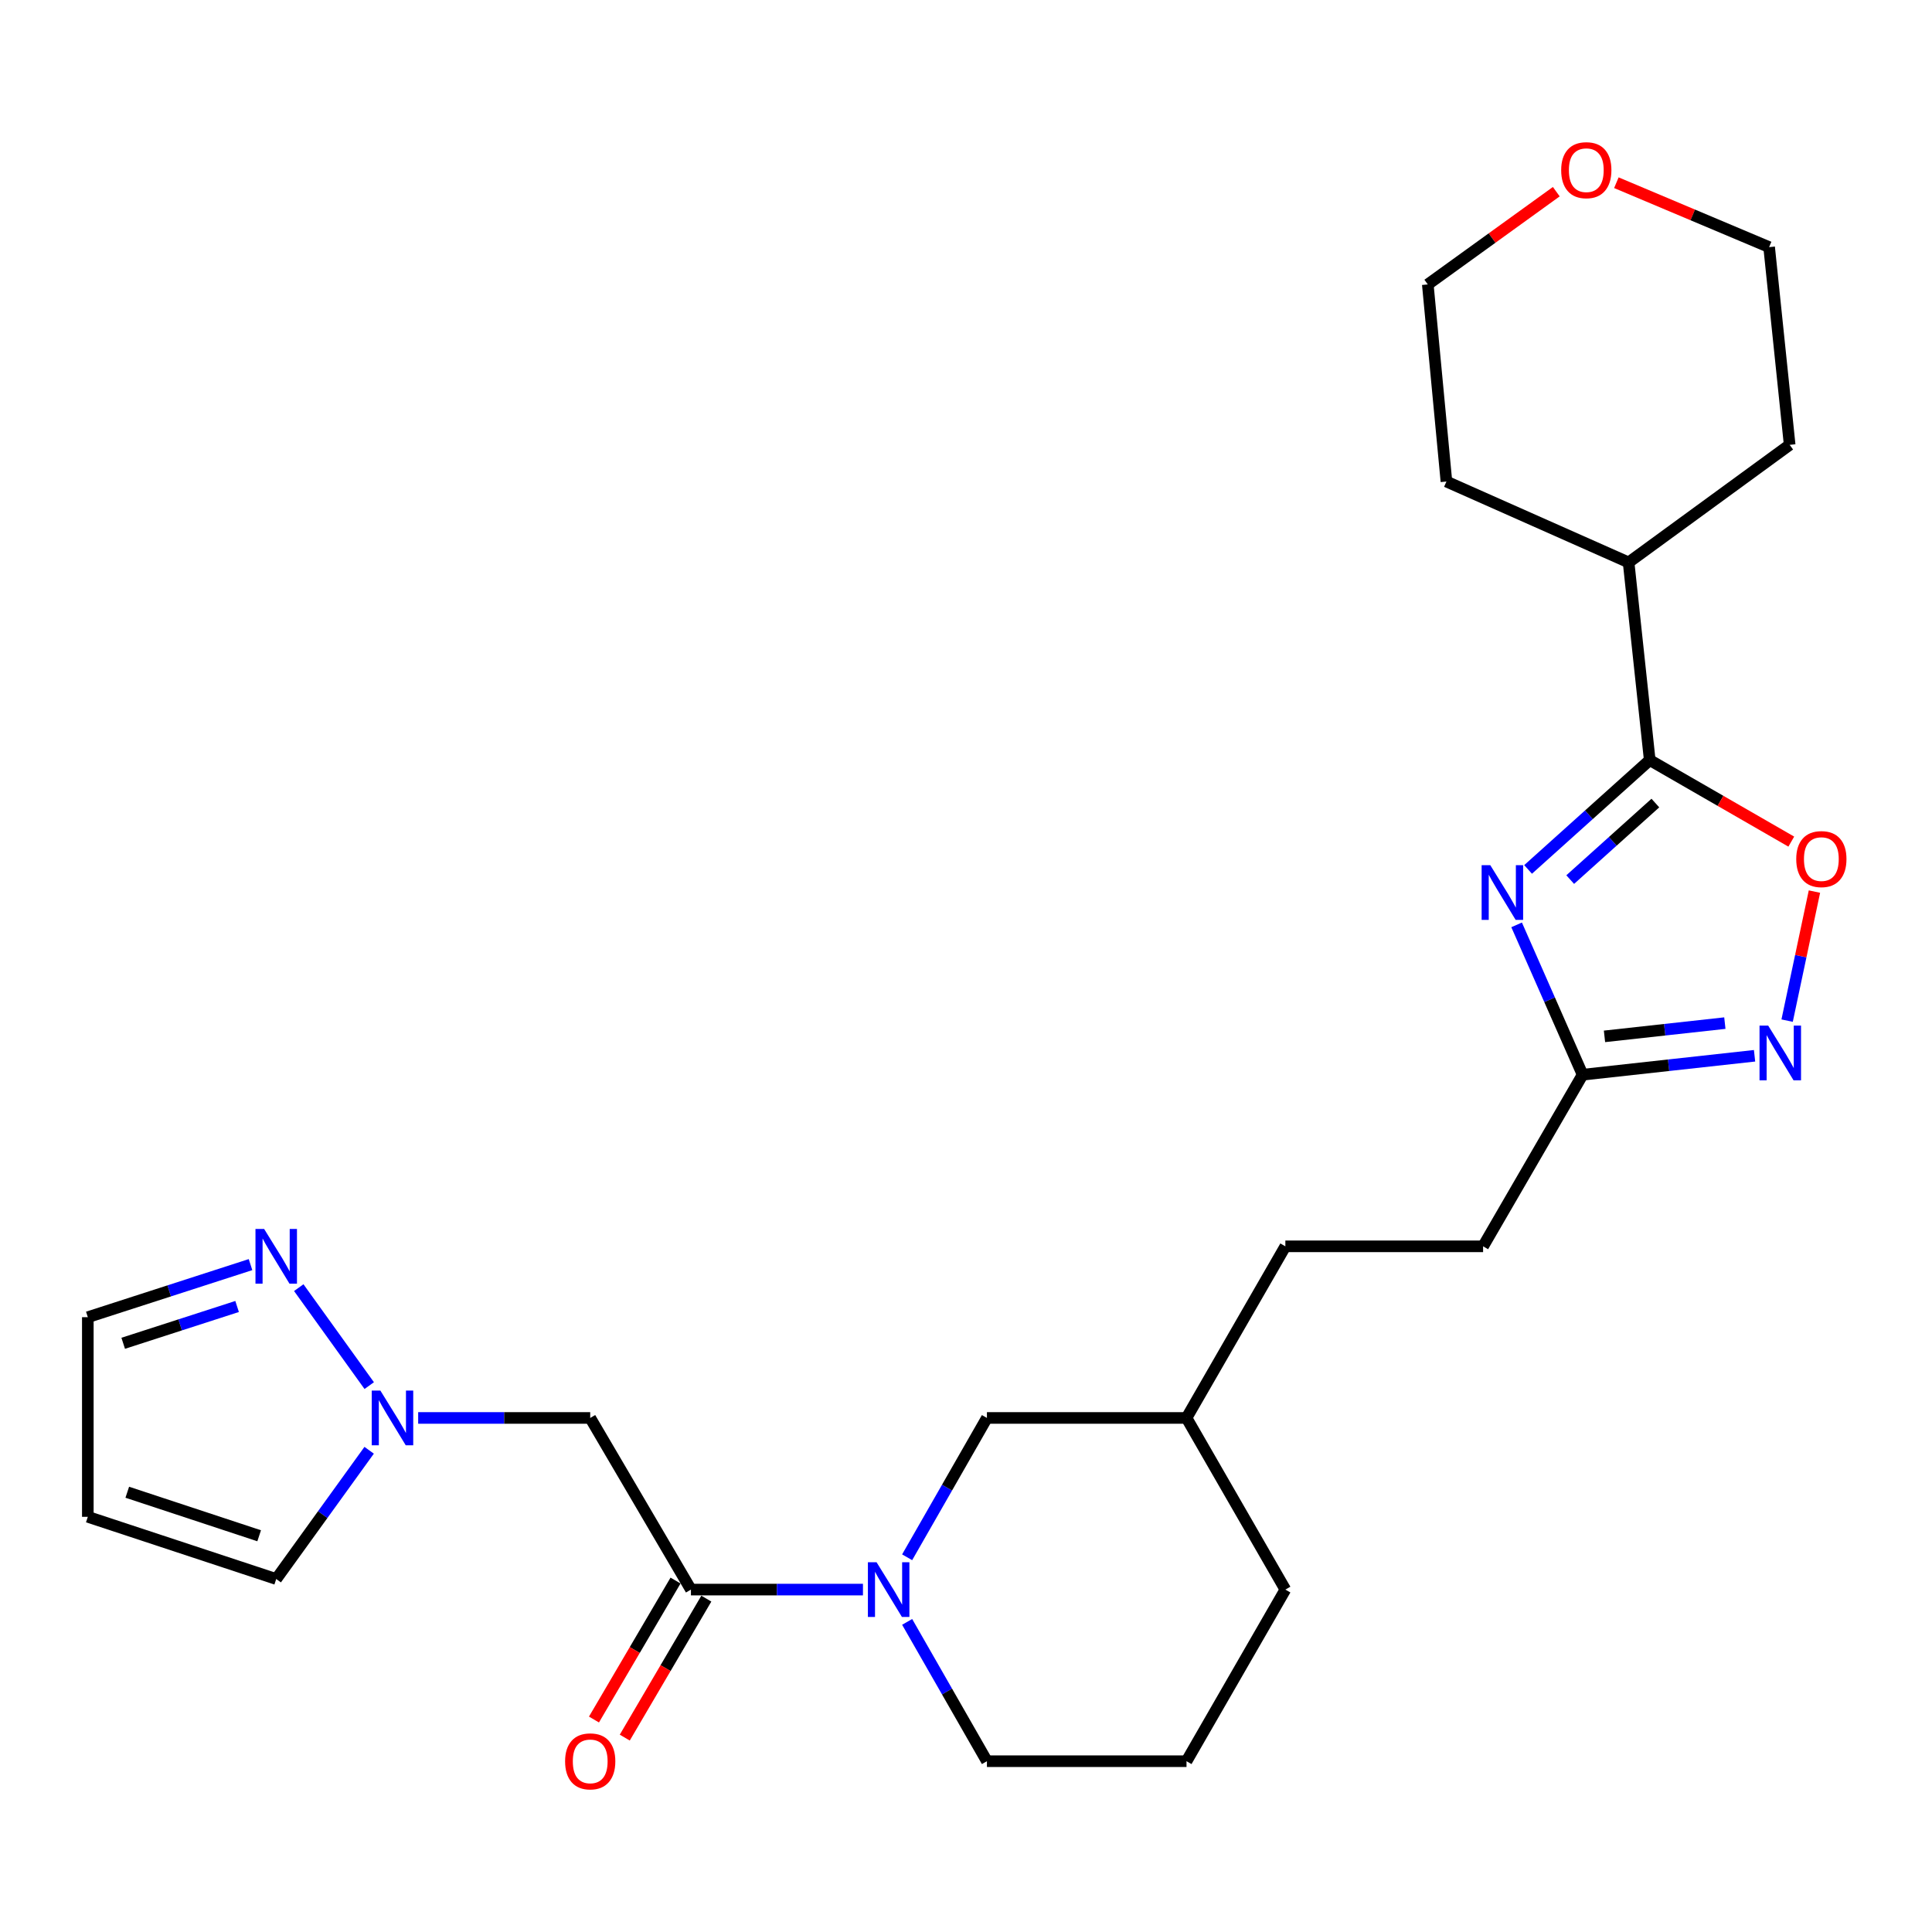<?xml version='1.0' encoding='iso-8859-1'?>
<svg version='1.1' baseProfile='full'
              xmlns='http://www.w3.org/2000/svg'
                      xmlns:rdkit='http://www.rdkit.org/xml'
                      xmlns:xlink='http://www.w3.org/1999/xlink'
                  xml:space='preserve'
width='1000px' height='1000px' viewBox='0 0 1000 1000'>
<!-- END OF HEADER -->
<rect style='opacity:1.0;fill:#FFFFFF;stroke:none' width='1000' height='1000' x='0' y='0'> </rect>
<path class='bond-0' d='M 790.934,450.015 L 822.417,421.717' style='fill:none;fill-rule:evenodd;stroke:#0000FF;stroke-width:6px;stroke-linecap:butt;stroke-linejoin:miter;stroke-opacity:1' />
<path class='bond-0' d='M 822.417,421.717 L 853.899,393.418' style='fill:none;fill-rule:evenodd;stroke:#000000;stroke-width:6px;stroke-linecap:butt;stroke-linejoin:miter;stroke-opacity:1' />
<path class='bond-0' d='M 812.738,455.275 L 834.775,435.466' style='fill:none;fill-rule:evenodd;stroke:#0000FF;stroke-width:6px;stroke-linecap:butt;stroke-linejoin:miter;stroke-opacity:1' />
<path class='bond-0' d='M 834.775,435.466 L 856.813,415.656' style='fill:none;fill-rule:evenodd;stroke:#000000;stroke-width:6px;stroke-linecap:butt;stroke-linejoin:miter;stroke-opacity:1' />
<path class='bond-6' d='M 785,478.709 L 802.077,517.488' style='fill:none;fill-rule:evenodd;stroke:#0000FF;stroke-width:6px;stroke-linecap:butt;stroke-linejoin:miter;stroke-opacity:1' />
<path class='bond-6' d='M 802.077,517.488 L 819.154,556.267' style='fill:none;fill-rule:evenodd;stroke:#000000;stroke-width:6px;stroke-linecap:butt;stroke-linejoin:miter;stroke-opacity:1' />
<path class='bond-4' d='M 853.899,393.418 L 890.533,414.52' style='fill:none;fill-rule:evenodd;stroke:#000000;stroke-width:6px;stroke-linecap:butt;stroke-linejoin:miter;stroke-opacity:1' />
<path class='bond-4' d='M 890.533,414.52 L 927.166,435.621' style='fill:none;fill-rule:evenodd;stroke:#FF0000;stroke-width:6px;stroke-linecap:butt;stroke-linejoin:miter;stroke-opacity:1' />
<path class='bond-14' d='M 853.899,393.418 L 842.961,291.103' style='fill:none;fill-rule:evenodd;stroke:#000000;stroke-width:6px;stroke-linecap:butt;stroke-linejoin:miter;stroke-opacity:1' />
<path class='bond-1' d='M 357.627,822.767 L 402.146,822.767' style='fill:none;fill-rule:evenodd;stroke:#000000;stroke-width:6px;stroke-linecap:butt;stroke-linejoin:miter;stroke-opacity:1' />
<path class='bond-1' d='M 402.146,822.767 L 446.665,822.767' style='fill:none;fill-rule:evenodd;stroke:#0000FF;stroke-width:6px;stroke-linecap:butt;stroke-linejoin:miter;stroke-opacity:1' />
<path class='bond-7' d='M 357.627,822.767 L 305.494,733.927' style='fill:none;fill-rule:evenodd;stroke:#000000;stroke-width:6px;stroke-linecap:butt;stroke-linejoin:miter;stroke-opacity:1' />
<path class='bond-12' d='M 349.655,818.089 L 328.547,854.056' style='fill:none;fill-rule:evenodd;stroke:#000000;stroke-width:6px;stroke-linecap:butt;stroke-linejoin:miter;stroke-opacity:1' />
<path class='bond-12' d='M 328.547,854.056 L 307.438,890.023' style='fill:none;fill-rule:evenodd;stroke:#FF0000;stroke-width:6px;stroke-linecap:butt;stroke-linejoin:miter;stroke-opacity:1' />
<path class='bond-12' d='M 365.599,827.446 L 344.49,863.413' style='fill:none;fill-rule:evenodd;stroke:#000000;stroke-width:6px;stroke-linecap:butt;stroke-linejoin:miter;stroke-opacity:1' />
<path class='bond-12' d='M 344.49,863.413 L 323.382,899.381' style='fill:none;fill-rule:evenodd;stroke:#FF0000;stroke-width:6px;stroke-linecap:butt;stroke-linejoin:miter;stroke-opacity:1' />
<path class='bond-2' d='M 469.536,806.048 L 490.185,769.987' style='fill:none;fill-rule:evenodd;stroke:#0000FF;stroke-width:6px;stroke-linecap:butt;stroke-linejoin:miter;stroke-opacity:1' />
<path class='bond-2' d='M 490.185,769.987 L 510.833,733.927' style='fill:none;fill-rule:evenodd;stroke:#000000;stroke-width:6px;stroke-linecap:butt;stroke-linejoin:miter;stroke-opacity:1' />
<path class='bond-28' d='M 469.537,839.486 L 490.185,875.542' style='fill:none;fill-rule:evenodd;stroke:#0000FF;stroke-width:6px;stroke-linecap:butt;stroke-linejoin:miter;stroke-opacity:1' />
<path class='bond-28' d='M 490.185,875.542 L 510.833,911.597' style='fill:none;fill-rule:evenodd;stroke:#000000;stroke-width:6px;stroke-linecap:butt;stroke-linejoin:miter;stroke-opacity:1' />
<path class='bond-3' d='M 908.156,546.467 L 863.655,551.367' style='fill:none;fill-rule:evenodd;stroke:#0000FF;stroke-width:6px;stroke-linecap:butt;stroke-linejoin:miter;stroke-opacity:1' />
<path class='bond-3' d='M 863.655,551.367 L 819.154,556.267' style='fill:none;fill-rule:evenodd;stroke:#000000;stroke-width:6px;stroke-linecap:butt;stroke-linejoin:miter;stroke-opacity:1' />
<path class='bond-3' d='M 892.782,529.561 L 861.632,532.991' style='fill:none;fill-rule:evenodd;stroke:#0000FF;stroke-width:6px;stroke-linecap:butt;stroke-linejoin:miter;stroke-opacity:1' />
<path class='bond-3' d='M 861.632,532.991 L 830.481,536.421' style='fill:none;fill-rule:evenodd;stroke:#000000;stroke-width:6px;stroke-linecap:butt;stroke-linejoin:miter;stroke-opacity:1' />
<path class='bond-26' d='M 925.011,528.275 L 932.081,494.879' style='fill:none;fill-rule:evenodd;stroke:#0000FF;stroke-width:6px;stroke-linecap:butt;stroke-linejoin:miter;stroke-opacity:1' />
<path class='bond-26' d='M 932.081,494.879 L 939.151,461.484' style='fill:none;fill-rule:evenodd;stroke:#FF0000;stroke-width:6px;stroke-linecap:butt;stroke-linejoin:miter;stroke-opacity:1' />
<path class='bond-5' d='M 216.447,733.927 L 260.971,733.927' style='fill:none;fill-rule:evenodd;stroke:#0000FF;stroke-width:6px;stroke-linecap:butt;stroke-linejoin:miter;stroke-opacity:1' />
<path class='bond-5' d='M 260.971,733.927 L 305.494,733.927' style='fill:none;fill-rule:evenodd;stroke:#000000;stroke-width:6px;stroke-linecap:butt;stroke-linejoin:miter;stroke-opacity:1' />
<path class='bond-8' d='M 191.111,717.191 L 154.64,666.484' style='fill:none;fill-rule:evenodd;stroke:#0000FF;stroke-width:6px;stroke-linecap:butt;stroke-linejoin:miter;stroke-opacity:1' />
<path class='bond-11' d='M 191.072,750.657 L 167.023,783.975' style='fill:none;fill-rule:evenodd;stroke:#0000FF;stroke-width:6px;stroke-linecap:butt;stroke-linejoin:miter;stroke-opacity:1' />
<path class='bond-11' d='M 167.023,783.975 L 142.973,817.293' style='fill:none;fill-rule:evenodd;stroke:#000000;stroke-width:6px;stroke-linecap:butt;stroke-linejoin:miter;stroke-opacity:1' />
<path class='bond-16' d='M 819.154,556.267 L 767.647,645.097' style='fill:none;fill-rule:evenodd;stroke:#000000;stroke-width:6px;stroke-linecap:butt;stroke-linejoin:miter;stroke-opacity:1' />
<path class='bond-13' d='M 129.671,654.561 L 87.563,668.167' style='fill:none;fill-rule:evenodd;stroke:#0000FF;stroke-width:6px;stroke-linecap:butt;stroke-linejoin:miter;stroke-opacity:1' />
<path class='bond-13' d='M 87.563,668.167 L 45.455,681.773' style='fill:none;fill-rule:evenodd;stroke:#000000;stroke-width:6px;stroke-linecap:butt;stroke-linejoin:miter;stroke-opacity:1' />
<path class='bond-13' d='M 122.723,676.235 L 93.247,685.759' style='fill:none;fill-rule:evenodd;stroke:#0000FF;stroke-width:6px;stroke-linecap:butt;stroke-linejoin:miter;stroke-opacity:1' />
<path class='bond-13' d='M 93.247,685.759 L 63.771,695.283' style='fill:none;fill-rule:evenodd;stroke:#000000;stroke-width:6px;stroke-linecap:butt;stroke-linejoin:miter;stroke-opacity:1' />
<path class='bond-9' d='M 45.455,785.105 L 142.973,817.293' style='fill:none;fill-rule:evenodd;stroke:#000000;stroke-width:6px;stroke-linecap:butt;stroke-linejoin:miter;stroke-opacity:1' />
<path class='bond-9' d='M 65.877,772.378 L 134.14,794.909' style='fill:none;fill-rule:evenodd;stroke:#000000;stroke-width:6px;stroke-linecap:butt;stroke-linejoin:miter;stroke-opacity:1' />
<path class='bond-29' d='M 45.455,785.105 L 45.455,681.773' style='fill:none;fill-rule:evenodd;stroke:#000000;stroke-width:6px;stroke-linecap:butt;stroke-linejoin:miter;stroke-opacity:1' />
<path class='bond-10' d='M 510.833,733.927 L 614.134,733.927' style='fill:none;fill-rule:evenodd;stroke:#000000;stroke-width:6px;stroke-linecap:butt;stroke-linejoin:miter;stroke-opacity:1' />
<path class='bond-23' d='M 842.961,291.103 L 926.327,230.25' style='fill:none;fill-rule:evenodd;stroke:#000000;stroke-width:6px;stroke-linecap:butt;stroke-linejoin:miter;stroke-opacity:1' />
<path class='bond-24' d='M 842.961,291.103 L 748.668,249.24' style='fill:none;fill-rule:evenodd;stroke:#000000;stroke-width:6px;stroke-linecap:butt;stroke-linejoin:miter;stroke-opacity:1' />
<path class='bond-15' d='M 805.535,99.213 L 772.279,123.218' style='fill:none;fill-rule:evenodd;stroke:#FF0000;stroke-width:6px;stroke-linecap:butt;stroke-linejoin:miter;stroke-opacity:1' />
<path class='bond-15' d='M 772.279,123.218 L 739.024,147.223' style='fill:none;fill-rule:evenodd;stroke:#000000;stroke-width:6px;stroke-linecap:butt;stroke-linejoin:miter;stroke-opacity:1' />
<path class='bond-27' d='M 836.632,94.567 L 876.165,111.236' style='fill:none;fill-rule:evenodd;stroke:#FF0000;stroke-width:6px;stroke-linecap:butt;stroke-linejoin:miter;stroke-opacity:1' />
<path class='bond-27' d='M 876.165,111.236 L 915.697,127.904' style='fill:none;fill-rule:evenodd;stroke:#000000;stroke-width:6px;stroke-linecap:butt;stroke-linejoin:miter;stroke-opacity:1' />
<path class='bond-19' d='M 767.647,645.097 L 665.302,645.097' style='fill:none;fill-rule:evenodd;stroke:#000000;stroke-width:6px;stroke-linecap:butt;stroke-linejoin:miter;stroke-opacity:1' />
<path class='bond-17' d='M 510.833,911.597 L 614.134,911.597' style='fill:none;fill-rule:evenodd;stroke:#000000;stroke-width:6px;stroke-linecap:butt;stroke-linejoin:miter;stroke-opacity:1' />
<path class='bond-18' d='M 614.134,733.927 L 665.302,645.097' style='fill:none;fill-rule:evenodd;stroke:#000000;stroke-width:6px;stroke-linecap:butt;stroke-linejoin:miter;stroke-opacity:1' />
<path class='bond-25' d='M 614.134,733.927 L 665.302,822.767' style='fill:none;fill-rule:evenodd;stroke:#000000;stroke-width:6px;stroke-linecap:butt;stroke-linejoin:miter;stroke-opacity:1' />
<path class='bond-20' d='M 614.134,911.597 L 665.302,822.767' style='fill:none;fill-rule:evenodd;stroke:#000000;stroke-width:6px;stroke-linecap:butt;stroke-linejoin:miter;stroke-opacity:1' />
<path class='bond-21' d='M 915.697,127.904 L 926.327,230.25' style='fill:none;fill-rule:evenodd;stroke:#000000;stroke-width:6px;stroke-linecap:butt;stroke-linejoin:miter;stroke-opacity:1' />
<path class='bond-22' d='M 739.024,147.223 L 748.668,249.24' style='fill:none;fill-rule:evenodd;stroke:#000000;stroke-width:6px;stroke-linecap:butt;stroke-linejoin:miter;stroke-opacity:1' />
<path  class='atom-0' d='M 771.37 447.814
L 780.65 462.814
Q 781.57 464.294, 783.05 466.974
Q 784.53 469.654, 784.61 469.814
L 784.61 447.814
L 788.37 447.814
L 788.37 476.134
L 784.49 476.134
L 774.53 459.734
Q 773.37 457.814, 772.13 455.614
Q 770.93 453.414, 770.57 452.734
L 770.57 476.134
L 766.89 476.134
L 766.89 447.814
L 771.37 447.814
' fill='#0000FF'/>
<path  class='atom-3' d='M 453.703 808.607
L 462.983 823.607
Q 463.903 825.087, 465.383 827.767
Q 466.863 830.447, 466.943 830.607
L 466.943 808.607
L 470.703 808.607
L 470.703 836.927
L 466.823 836.927
L 456.863 820.527
Q 455.703 818.607, 454.463 816.407
Q 453.263 814.207, 452.903 813.527
L 452.903 836.927
L 449.223 836.927
L 449.223 808.607
L 453.703 808.607
' fill='#0000FF'/>
<path  class='atom-4' d='M 915.209 530.841
L 924.489 545.841
Q 925.409 547.321, 926.889 550.001
Q 928.369 552.681, 928.449 552.841
L 928.449 530.841
L 932.209 530.841
L 932.209 559.161
L 928.329 559.161
L 918.369 542.761
Q 917.209 540.841, 915.969 538.641
Q 914.769 536.441, 914.409 535.761
L 914.409 559.161
L 910.729 559.161
L 910.729 530.841
L 915.209 530.841
' fill='#0000FF'/>
<path  class='atom-5' d='M 929.729 444.666
Q 929.729 437.866, 933.089 434.066
Q 936.449 430.266, 942.729 430.266
Q 949.009 430.266, 952.369 434.066
Q 955.729 437.866, 955.729 444.666
Q 955.729 451.546, 952.329 455.466
Q 948.929 459.346, 942.729 459.346
Q 936.489 459.346, 933.089 455.466
Q 929.729 451.586, 929.729 444.666
M 942.729 456.146
Q 947.049 456.146, 949.369 453.266
Q 951.729 450.346, 951.729 444.666
Q 951.729 439.106, 949.369 436.306
Q 947.049 433.466, 942.729 433.466
Q 938.409 433.466, 936.049 436.266
Q 933.729 439.066, 933.729 444.666
Q 933.729 450.386, 936.049 453.266
Q 938.409 456.146, 942.729 456.146
' fill='#FF0000'/>
<path  class='atom-6' d='M 196.888 719.767
L 206.168 734.767
Q 207.088 736.247, 208.568 738.927
Q 210.048 741.607, 210.128 741.767
L 210.128 719.767
L 213.888 719.767
L 213.888 748.087
L 210.008 748.087
L 200.048 731.687
Q 198.888 729.767, 197.648 727.567
Q 196.448 725.367, 196.088 724.687
L 196.088 748.087
L 192.408 748.087
L 192.408 719.767
L 196.888 719.767
' fill='#0000FF'/>
<path  class='atom-9' d='M 136.713 636.103
L 145.993 651.103
Q 146.913 652.583, 148.393 655.263
Q 149.873 657.943, 149.953 658.103
L 149.953 636.103
L 153.713 636.103
L 153.713 664.423
L 149.833 664.423
L 139.873 648.023
Q 138.713 646.103, 137.473 643.903
Q 136.273 641.703, 135.913 641.023
L 135.913 664.423
L 132.233 664.423
L 132.233 636.103
L 136.713 636.103
' fill='#0000FF'/>
<path  class='atom-13' d='M 292.494 911.677
Q 292.494 904.877, 295.854 901.077
Q 299.214 897.277, 305.494 897.277
Q 311.774 897.277, 315.134 901.077
Q 318.494 904.877, 318.494 911.677
Q 318.494 918.557, 315.094 922.477
Q 311.694 926.357, 305.494 926.357
Q 299.254 926.357, 295.854 922.477
Q 292.494 918.597, 292.494 911.677
M 305.494 923.157
Q 309.814 923.157, 312.134 920.277
Q 314.494 917.357, 314.494 911.677
Q 314.494 906.117, 312.134 903.317
Q 309.814 900.477, 305.494 900.477
Q 301.174 900.477, 298.814 903.277
Q 296.494 906.077, 296.494 911.677
Q 296.494 917.397, 298.814 920.277
Q 301.174 923.157, 305.494 923.157
' fill='#FF0000'/>
<path  class='atom-16' d='M 808.065 88.083
Q 808.065 81.283, 811.425 77.483
Q 814.785 73.683, 821.065 73.683
Q 827.345 73.683, 830.705 77.483
Q 834.065 81.283, 834.065 88.083
Q 834.065 94.963, 830.665 98.883
Q 827.265 102.763, 821.065 102.763
Q 814.825 102.763, 811.425 98.883
Q 808.065 95.003, 808.065 88.083
M 821.065 99.563
Q 825.385 99.563, 827.705 96.683
Q 830.065 93.763, 830.065 88.083
Q 830.065 82.523, 827.705 79.723
Q 825.385 76.883, 821.065 76.883
Q 816.745 76.883, 814.385 79.683
Q 812.065 82.483, 812.065 88.083
Q 812.065 93.803, 814.385 96.683
Q 816.745 99.563, 821.065 99.563
' fill='#FF0000'/>
</svg>
